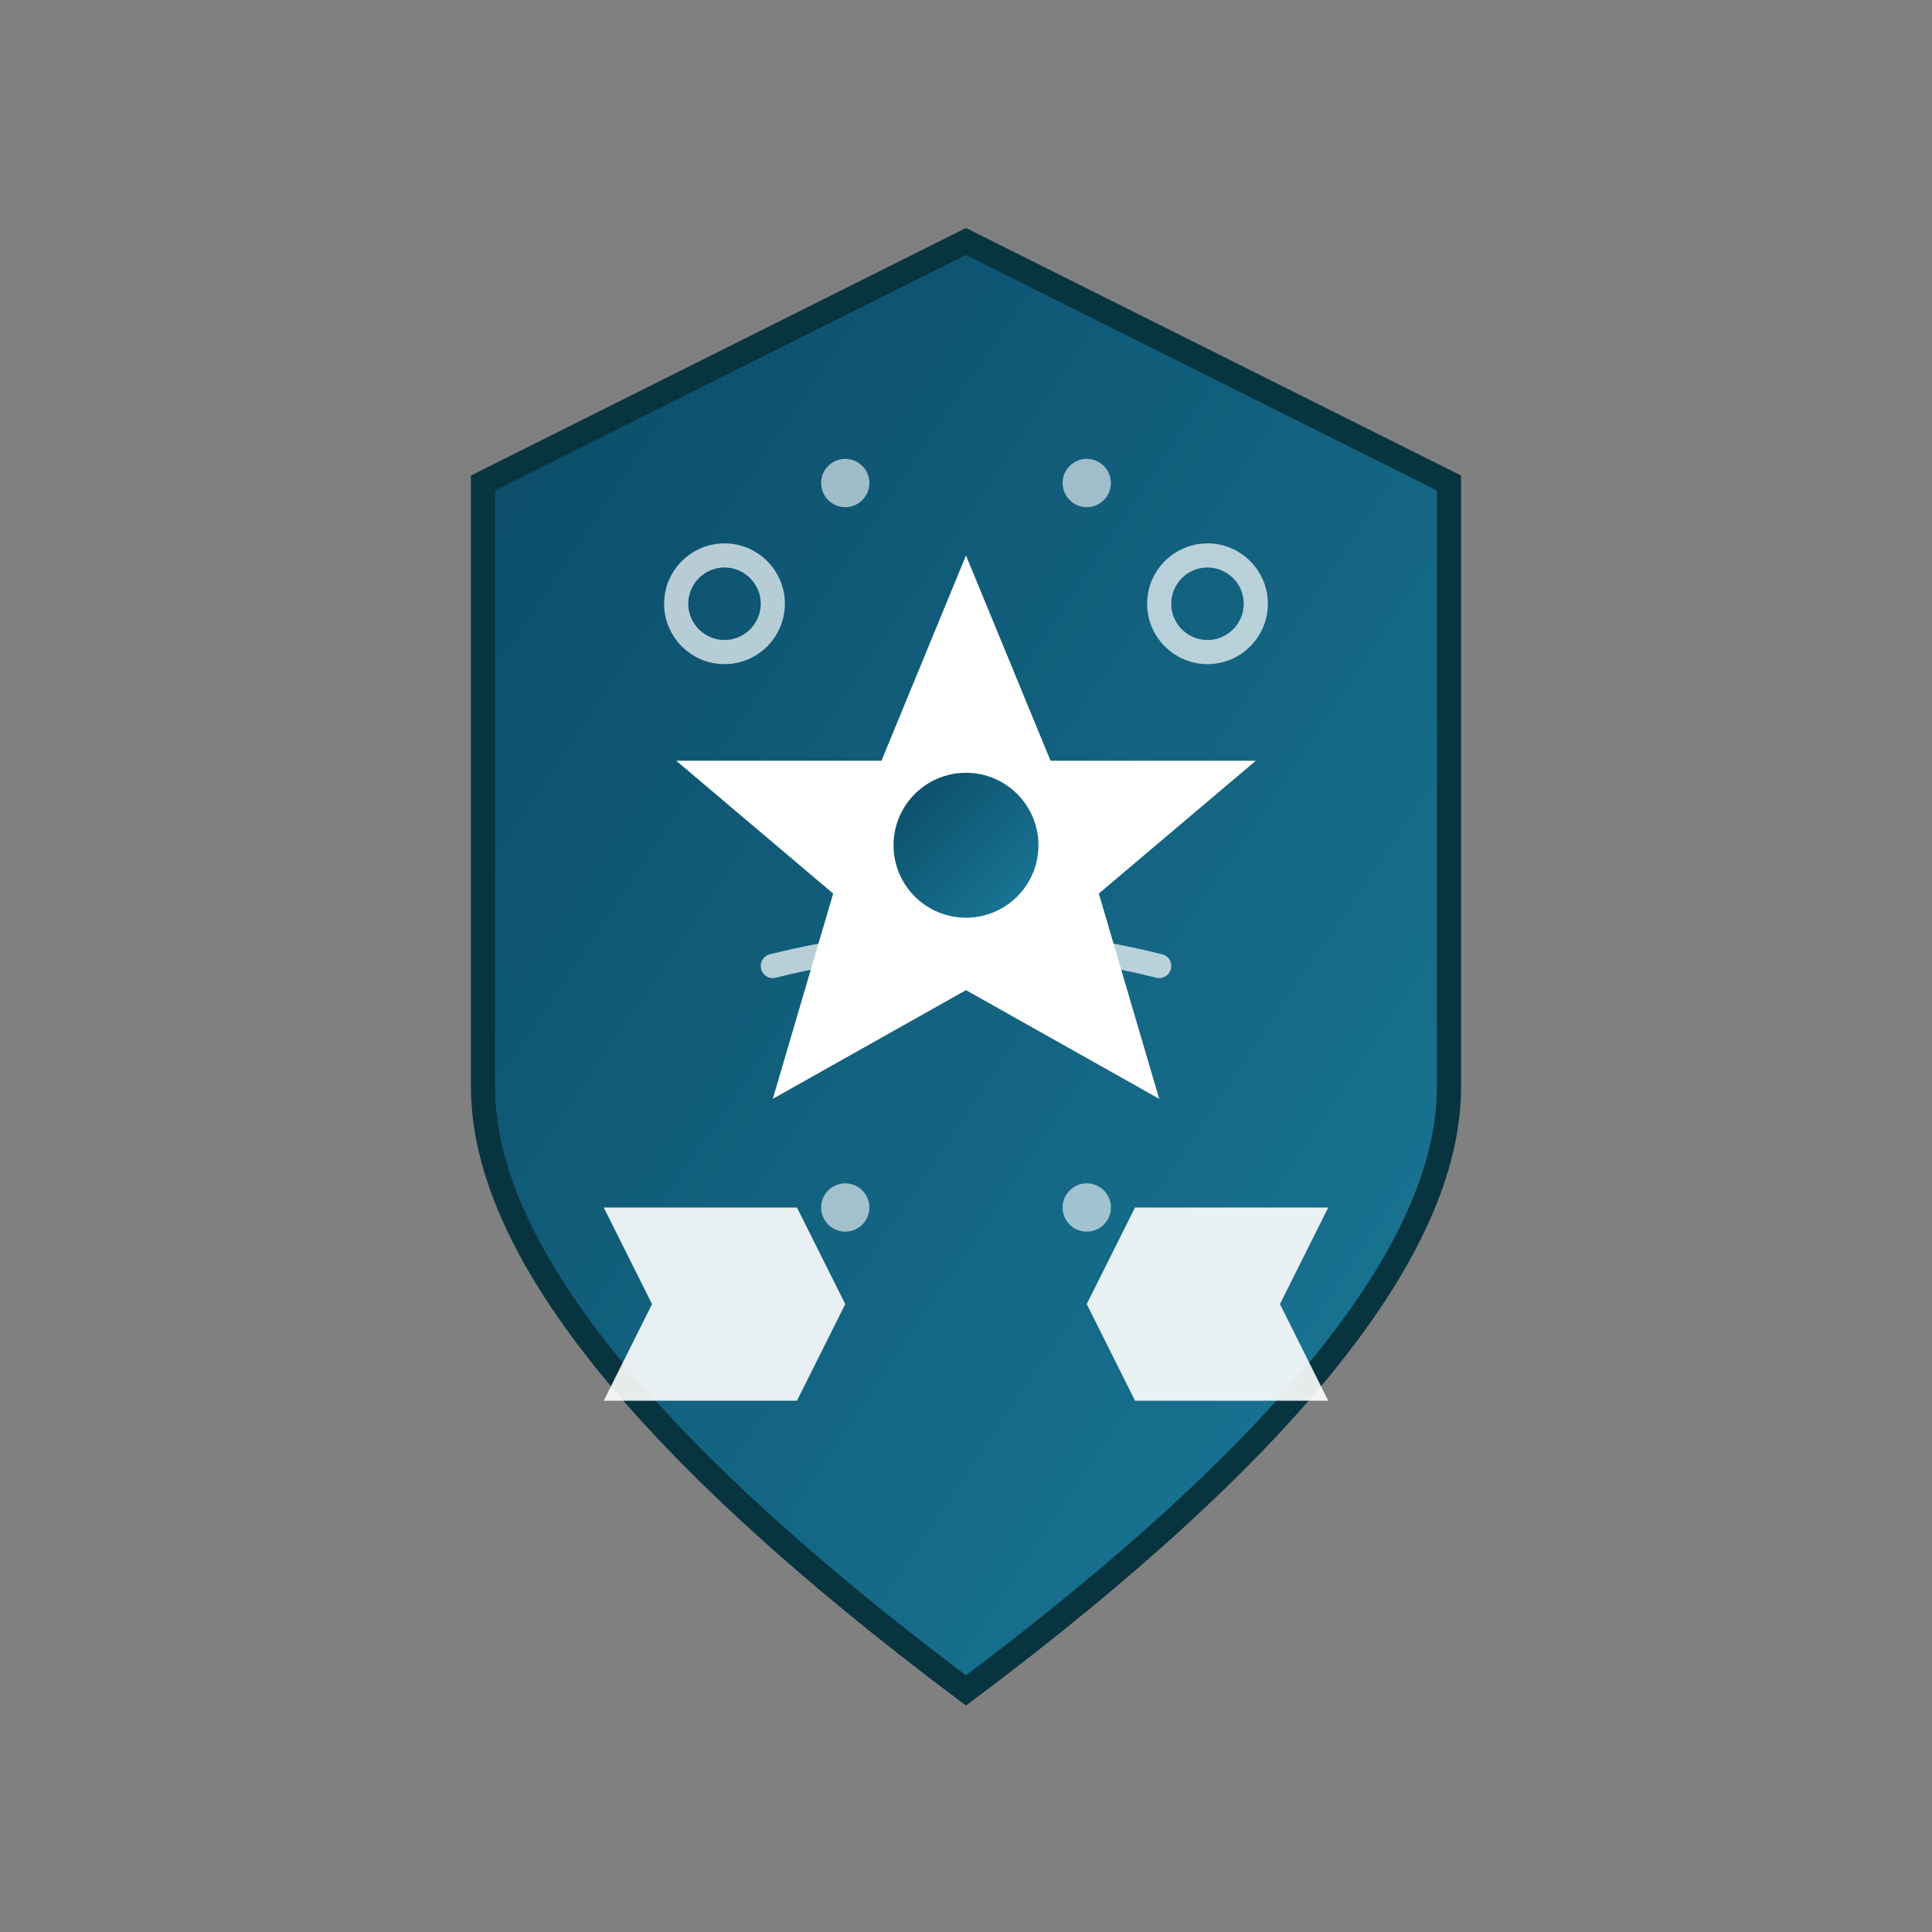 <svg width="80" height="80" viewBox="0 0 80 80" fill="none" xmlns="http://www.w3.org/2000/svg">
  <rect x="0" y="0" width="80" height="80" fill="#808080" stroke="none"/>
  <defs>
    <linearGradient id="qualityGradient" x1="0%" y1="0%" x2="100%" y2="100%">
      <stop offset="0%" style="stop-color:#0B4A66;stop-opacity:1" />
      <stop offset="100%" style="stop-color:#1A7A99;stop-opacity:1" />
    </linearGradient>
  </defs>
  
  <!-- Shield background -->
  <path d="M40 10 L60 20 L60 45 Q60 55 40 70 Q20 55 20 45 L20 20 Z" fill="url(#qualityGradient)" stroke="#083440" stroke-width="1"/>
  
  <!-- Premium star -->
  <g transform="translate(40, 35)">
    <path d="M0 -12 L3.5 -3.5 L12 -3.5 L5.5 2 L8 10.5 L0 6 L-8 10.5 L-5.5 2 L-12 -3.5 L-3.5 -3.5 Z" fill="white"/>
    <circle cx="0" cy="0" r="3" fill="url(#qualityGradient)"/>
  </g>
  
  <!-- Quality ribbons -->
  <g transform="translate(25, 50)">
    <path d="M0 0 L8 0 L10 4 L8 8 L0 8 L2 4 Z" fill="white" opacity="0.9"/>
    <path d="M22 0 L30 0 L28 4 L30 8 L22 8 L20 4 Z" fill="white" opacity="0.9"/>
  </g>
  
  <!-- Decorative elements -->
  <g stroke="white" stroke-width="1" fill="none" opacity="0.7">
    <circle cx="30" cy="25" r="2"/>
    <circle cx="50" cy="25" r="2"/>
    <path d="M32 40 Q40 38 48 40" stroke-linecap="round"/>
  </g>
  
  <!-- Premium dots -->
  <g fill="white" opacity="0.6">
    <circle cx="35" cy="20" r="1"/>
    <circle cx="45" cy="20" r="1"/>
    <circle cx="35" cy="50" r="1"/>
    <circle cx="45" cy="50" r="1"/>
  </g>
</svg>